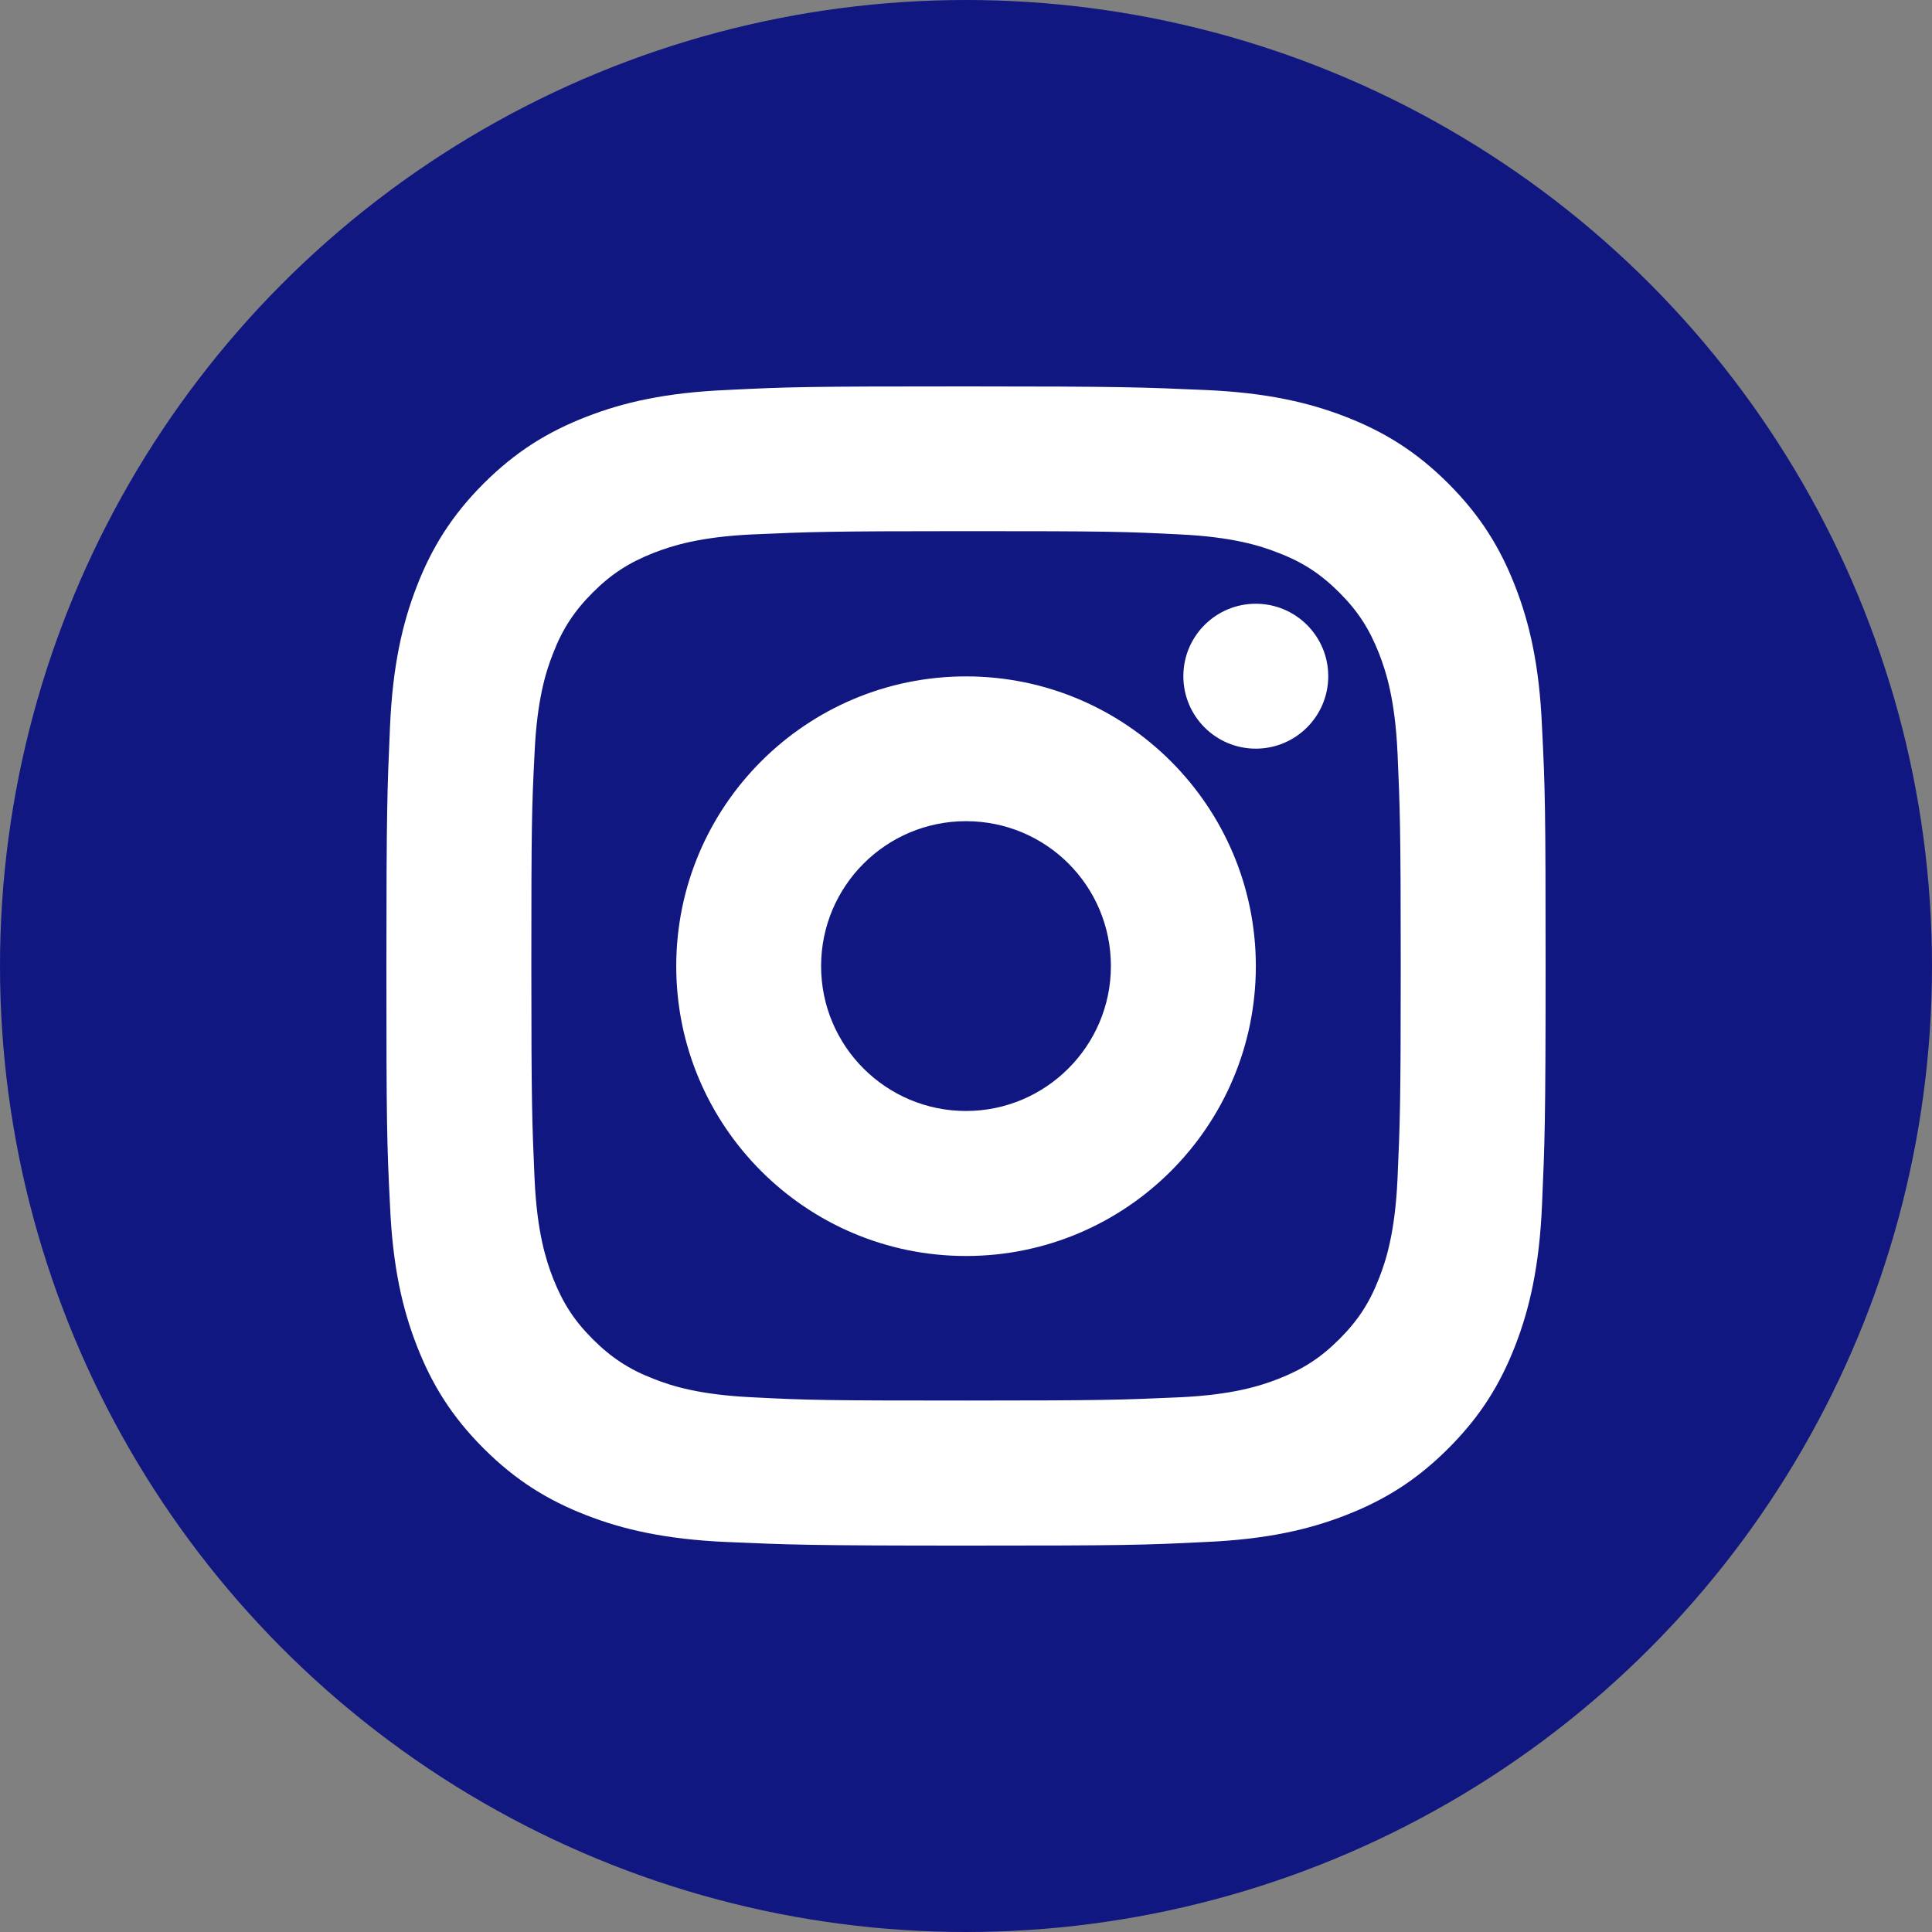 <?xml version="1.0" encoding="UTF-8"?> <svg xmlns="http://www.w3.org/2000/svg" width="50" height="50" viewBox="0 0 50 50" fill="none"><rect x="0" y="0" width="50" height="50" fill="#808080" stroke="none"/> <circle cx="25" cy="25" r="25" fill="#101780"></circle> <path fill-rule="evenodd" clip-rule="evenodd" d="M37.484 12.515C38.319 13.35 38.829 14.185 39.212 15.17C39.583 16.121 39.838 17.21 39.907 18.81C39.988 20.41 40 20.92 40 25C40 29.057 39.977 29.585 39.908 31.163V31.163L39.907 31.19C39.838 32.778 39.583 33.879 39.212 34.83C38.829 35.815 38.319 36.65 37.484 37.484C36.65 38.319 35.815 38.829 34.83 39.212C33.879 39.583 32.79 39.838 31.19 39.907C29.59 39.988 29.08 40 25 40C20.943 40 20.415 39.977 18.837 39.908H18.837L18.81 39.907C17.222 39.838 16.121 39.583 15.17 39.212C14.185 38.829 13.35 38.319 12.515 37.484C11.681 36.65 11.171 35.815 10.788 34.83C10.417 33.879 10.162 32.79 10.093 31.19C10.012 29.59 10 29.08 10 25C10 20.943 10.023 20.415 10.092 18.837L10.093 18.81C10.162 17.222 10.417 16.121 10.788 15.17C11.171 14.185 11.681 13.35 12.515 12.515C13.35 11.681 14.185 11.171 15.17 10.788C16.121 10.417 17.21 10.162 18.81 10.093C20.41 10.012 20.92 10 25 10C29.057 10 29.584 10.023 31.163 10.092L31.19 10.093C32.778 10.162 33.879 10.417 34.83 10.788C35.815 11.171 36.65 11.681 37.484 12.515ZM35.69 33.079C35.88 32.602 36.103 31.871 36.166 30.537L36.168 30.495C36.23 29.087 36.251 28.616 36.251 24.996C36.251 21.39 36.23 20.919 36.169 19.513L36.166 19.456C36.103 18.121 35.88 17.401 35.69 16.914C35.435 16.267 35.139 15.812 34.662 15.335C34.185 14.858 33.719 14.551 33.084 14.308C32.607 14.117 31.876 13.895 30.541 13.831C29.101 13.757 28.656 13.746 25.001 13.746C21.395 13.746 20.924 13.767 19.518 13.829L19.461 13.831C18.126 13.895 17.406 14.117 16.918 14.308C16.272 14.562 15.817 14.858 15.34 15.335C14.863 15.812 14.556 16.278 14.312 16.914C14.122 17.39 13.899 18.121 13.836 19.456C13.762 20.897 13.751 21.342 13.751 24.996C13.751 28.602 13.772 29.073 13.833 30.479L13.836 30.537C13.899 31.871 14.122 32.592 14.312 33.079C14.567 33.725 14.863 34.181 15.34 34.657C15.817 35.134 16.283 35.441 16.918 35.685C17.395 35.876 18.126 36.098 19.461 36.161C20.901 36.236 21.336 36.246 25.001 36.246C28.608 36.246 29.076 36.226 30.472 36.164L30.541 36.161C31.876 36.098 32.596 35.876 33.084 35.685C33.73 35.431 34.185 35.134 34.662 34.657C35.139 34.181 35.446 33.714 35.69 33.079ZM32.5 19.375C33.535 19.375 34.375 18.535 34.375 17.5C34.375 16.464 33.535 15.625 32.5 15.625C31.464 15.625 30.625 16.464 30.625 17.5C30.625 18.535 31.464 19.375 32.5 19.375ZM17.501 25.005C17.501 20.866 20.862 17.505 25.001 17.505C29.14 17.505 32.501 20.866 32.501 25.005C32.501 29.145 29.14 32.505 25.001 32.505C20.862 32.505 17.501 29.145 17.501 25.005Z" fill="white"></path> <path fill-rule="evenodd" clip-rule="evenodd" d="M25 28.752C22.934 28.752 21.25 27.077 21.25 25.002C21.25 22.936 22.925 21.252 25 21.252C27.075 21.252 28.75 22.927 28.75 25.002C28.75 27.068 27.066 28.752 25 28.752Z" fill="#101780"></path> </svg> 